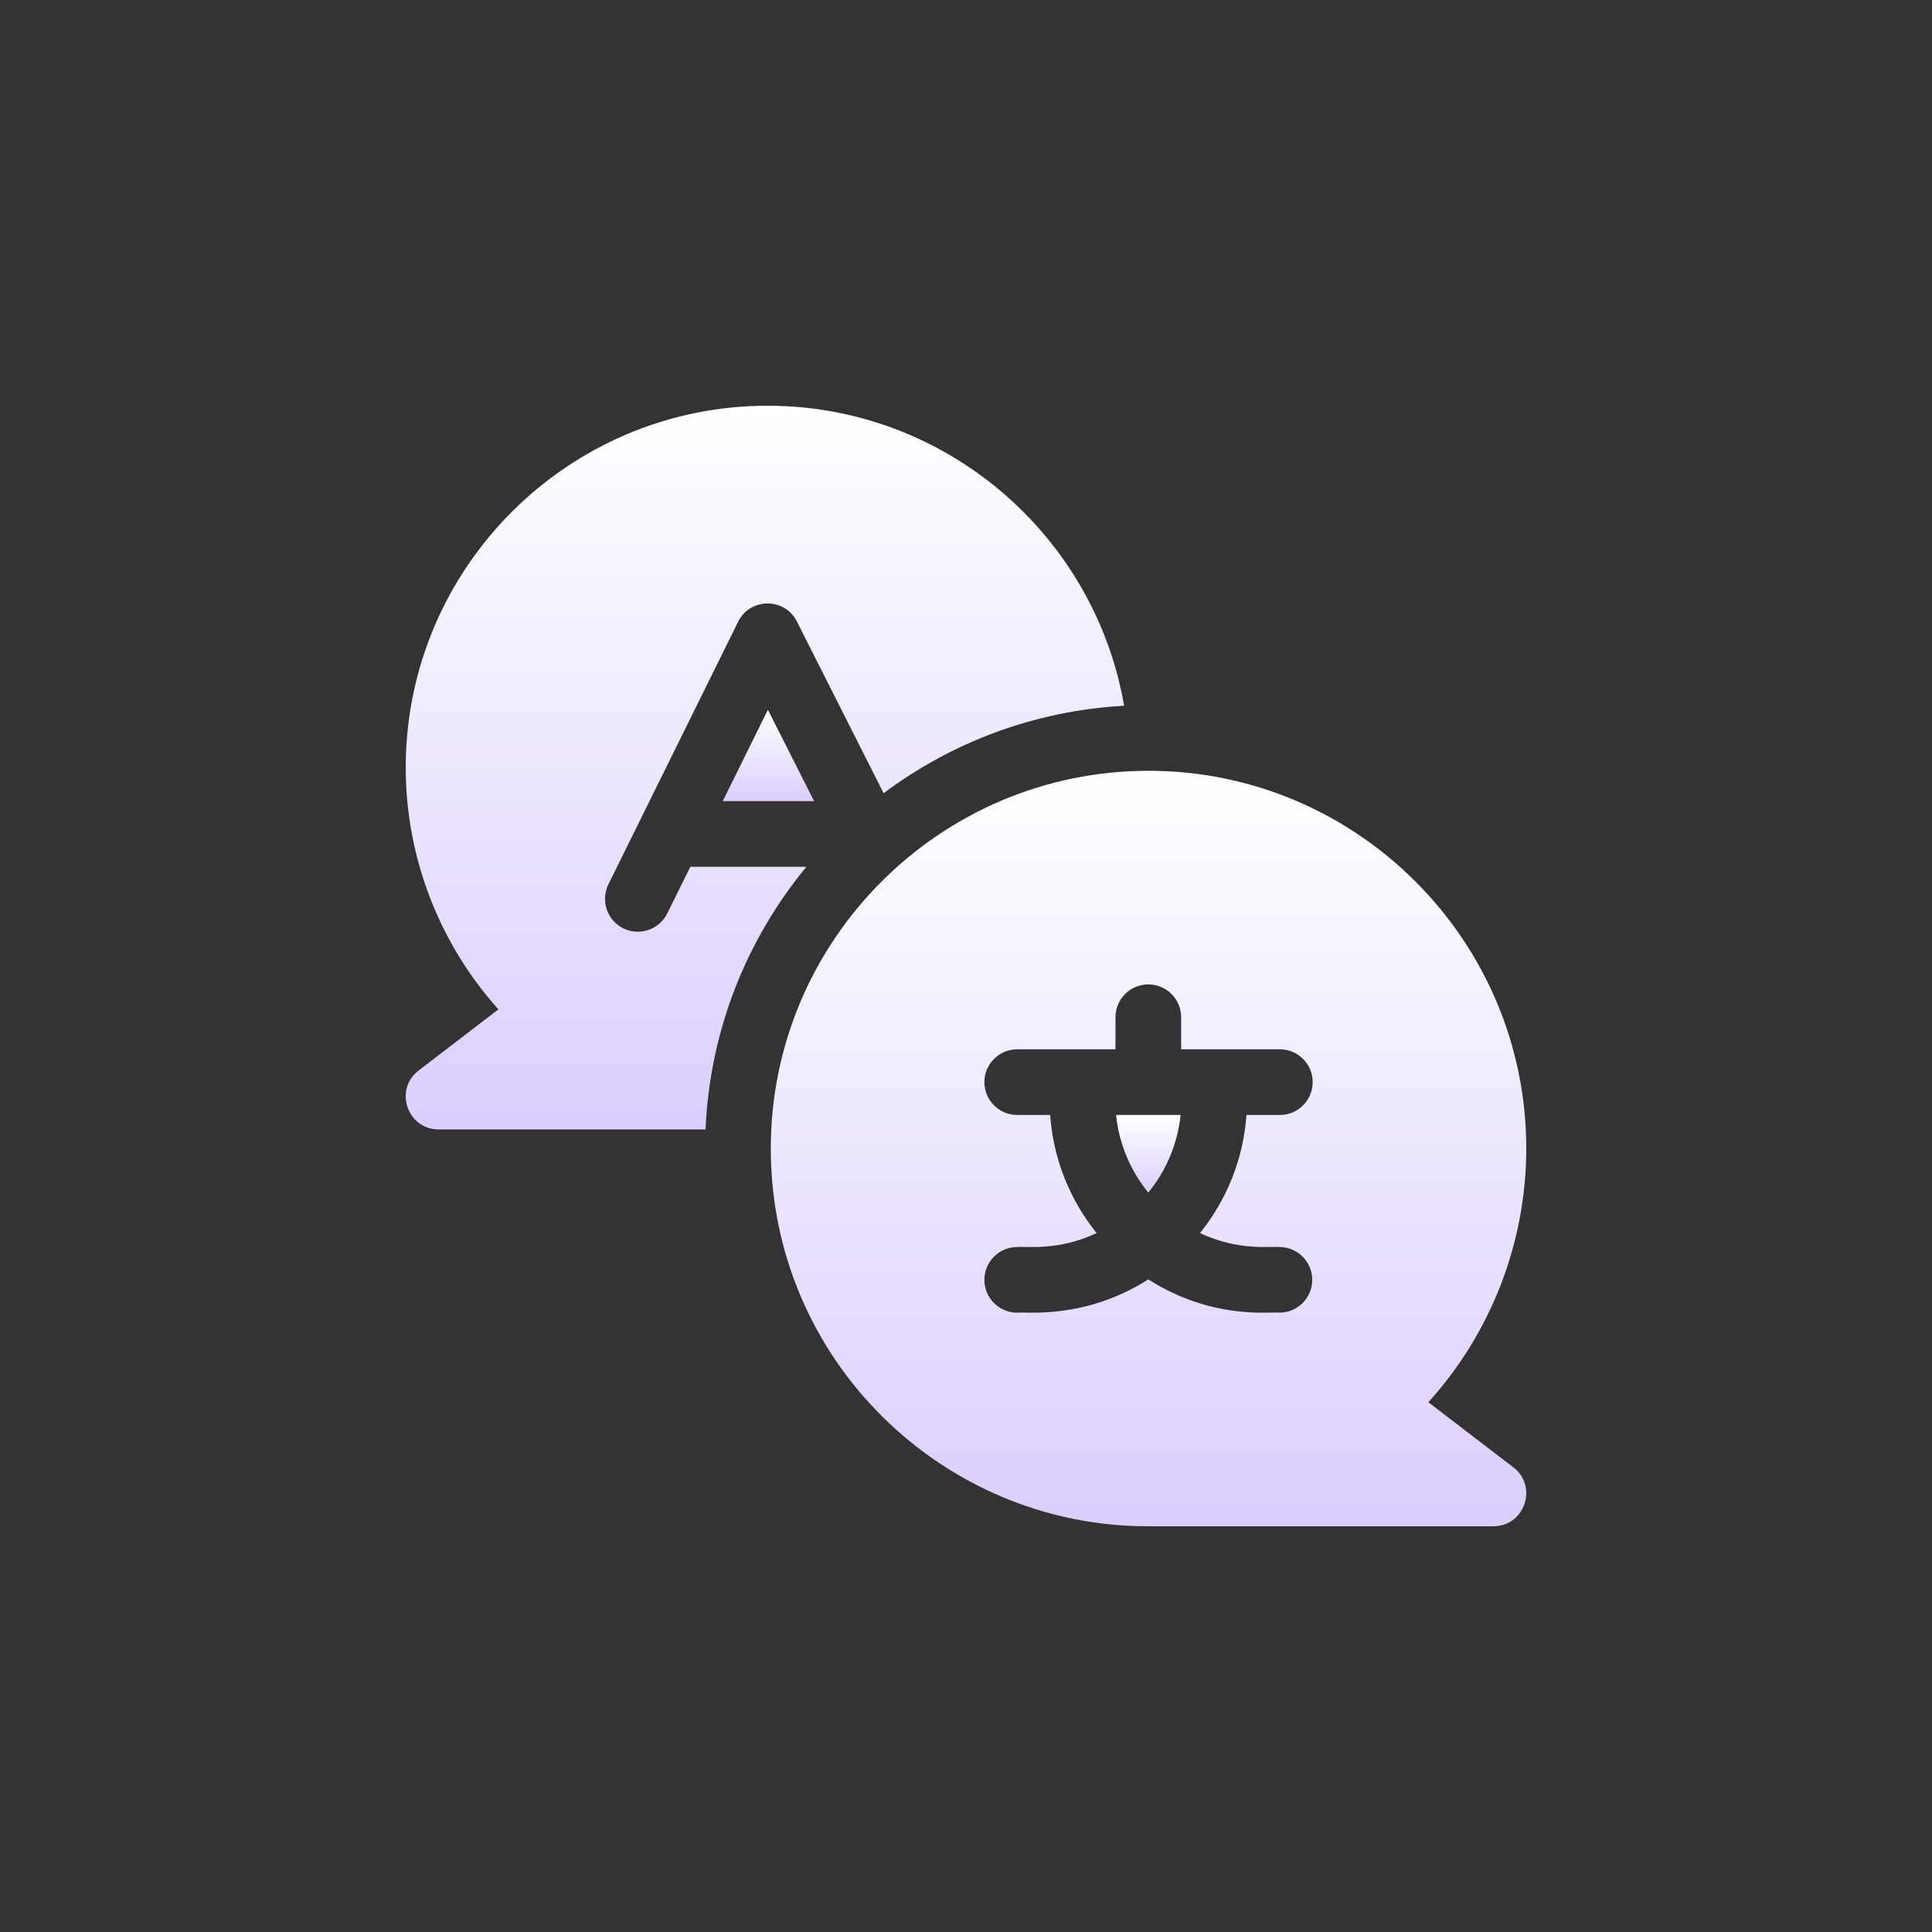 <svg width="100" height="100" viewBox="0 0 100 100" fill="none" xmlns="http://www.w3.org/2000/svg">
<rect x="0" y="0" width="100" height="100" fill="#333333" stroke="none"/>
<g clip-path="url(#clip0_204_229)">
<path d="M35.73 44.865L34.537 47.279C34.122 48.12 33.102 48.465 32.261 48.05C31.42 47.634 31.075 46.615 31.491 45.773L38.206 32.18C38.825 30.927 40.615 30.918 41.246 32.167L45.736 41.056C49.249 38.43 53.534 36.785 58.184 36.531C56.663 27.723 48.967 21.001 39.729 21.001C29.403 21.001 21.001 29.403 21.001 39.729C21.001 44.366 22.728 48.825 25.799 52.245L21.667 55.41C20.379 56.398 21.083 58.459 22.7 58.459H36.519C36.738 53.31 38.662 48.595 41.739 44.865H35.73V44.865Z" fill="url(#paint0_linear_204_229)"/>
<path d="M37.409 41.466H42.137L39.746 36.735L37.409 41.466Z" fill="url(#paint1_linear_204_229)"/>
<path d="M78.333 75.951L73.931 72.579C77.173 69 78.999 64.317 78.999 59.448C78.999 48.667 70.228 39.896 59.448 39.896C48.667 39.896 39.896 48.667 39.896 59.448C39.896 70.381 48.795 78.999 59.398 78.999H77.3C78.92 78.999 79.619 76.936 78.333 75.951ZM66.222 64.545C67.16 64.545 67.921 65.306 67.921 66.244C67.921 67.183 67.16 67.943 66.222 67.943C65.736 67.883 62.742 68.33 59.436 66.221C56.162 68.31 53.102 67.887 52.651 67.943C51.713 67.943 50.952 67.183 50.952 66.244C50.952 65.306 51.713 64.545 52.651 64.545C53.166 64.502 54.777 64.757 56.76 63.823C55.393 62.125 54.519 60.015 54.356 57.71H52.651C51.713 57.71 50.952 56.95 50.952 56.011C50.952 55.073 51.713 54.312 52.651 54.312H57.737V52.651C57.737 51.712 58.498 50.952 59.436 50.952C60.375 50.952 61.136 51.712 61.136 52.651V54.312H66.244C67.183 54.312 67.944 55.073 67.944 56.011C67.944 56.95 67.183 57.71 66.244 57.71H64.517C64.354 60.015 63.48 62.125 62.112 63.823C64.093 64.755 65.706 64.502 66.222 64.545Z" fill="url(#paint2_linear_204_229)"/>
<path d="M59.436 61.73C60.349 60.609 60.951 59.225 61.107 57.71H57.766C57.922 59.225 58.523 60.609 59.436 61.73Z" fill="url(#paint3_linear_204_229)"/>
</g>
<defs>
<linearGradient id="paint0_linear_204_229" x1="39.592" y1="21.001" x2="39.592" y2="58.459" gradientUnits="userSpaceOnUse">
<stop stop-color="white"/>
<stop offset="1" stop-color="#DBCEFF"/>
</linearGradient>
<linearGradient id="paint1_linear_204_229" x1="39.773" y1="36.735" x2="39.773" y2="41.466" gradientUnits="userSpaceOnUse">
<stop stop-color="white"/>
<stop offset="1" stop-color="#DBCEFF"/>
</linearGradient>
<linearGradient id="paint2_linear_204_229" x1="59.448" y1="39.896" x2="59.448" y2="78.999" gradientUnits="userSpaceOnUse">
<stop stop-color="white"/>
<stop offset="1" stop-color="#DBCEFF"/>
</linearGradient>
<linearGradient id="paint3_linear_204_229" x1="59.436" y1="57.71" x2="59.436" y2="61.73" gradientUnits="userSpaceOnUse">
<stop stop-color="white"/>
<stop offset="1" stop-color="#DBCEFF"/>
</linearGradient>
<clipPath id="clip0_204_229">
<rect width="58" height="58" fill="white" transform="translate(21 21)"/>
</clipPath>
</defs>
</svg>

